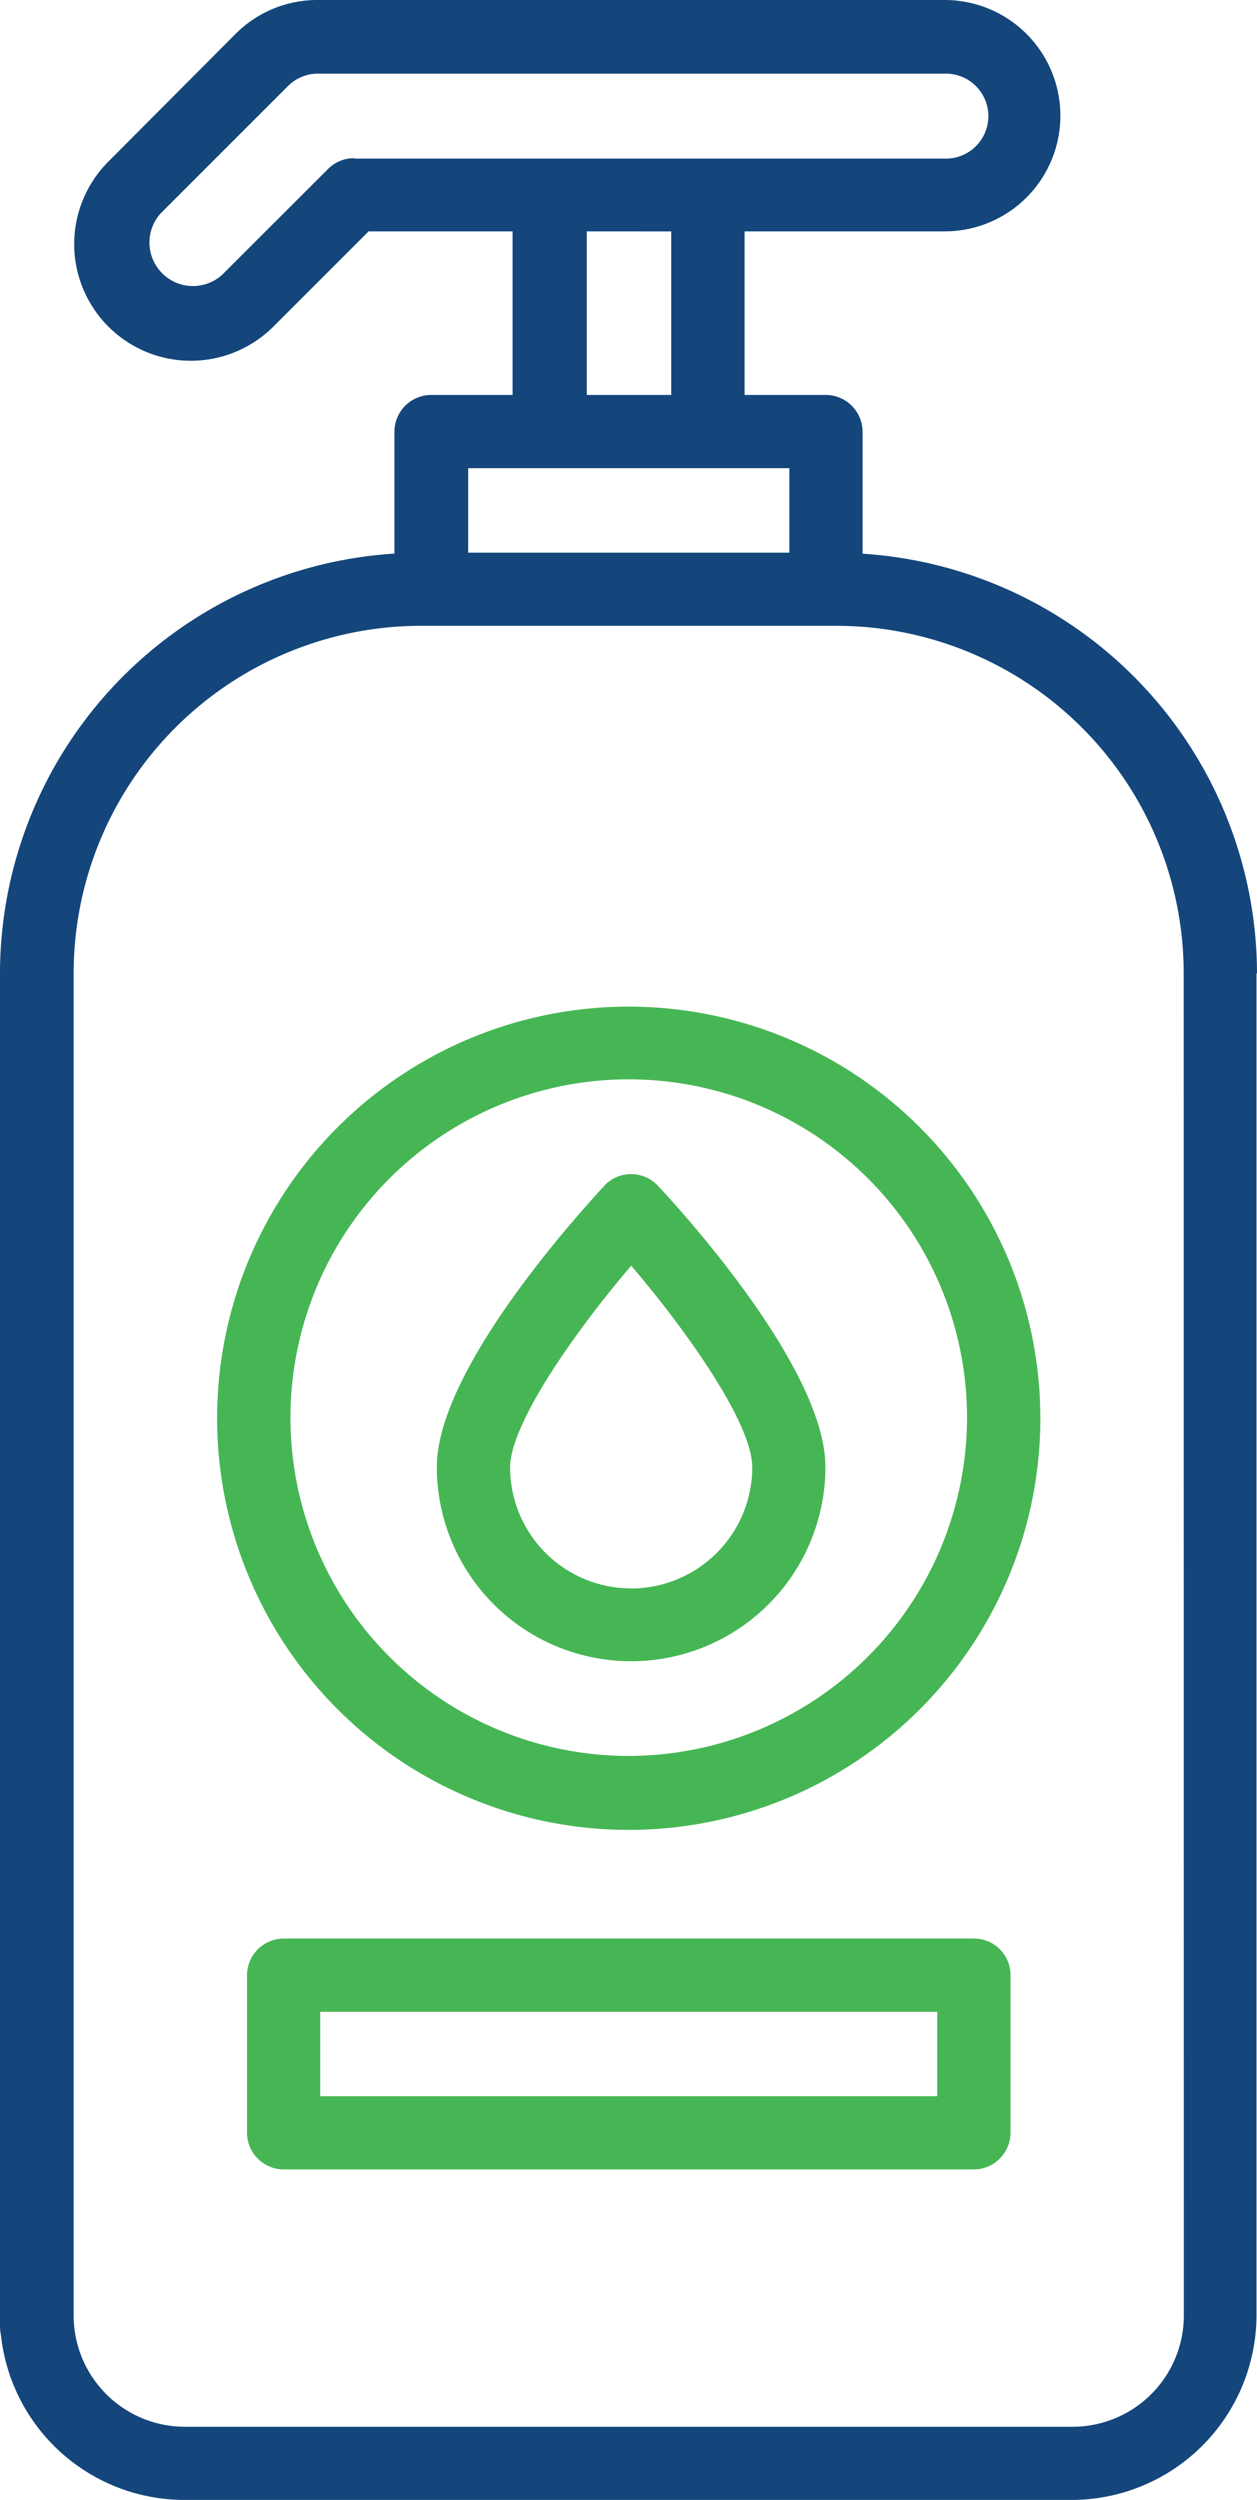 <svg xmlns="http://www.w3.org/2000/svg" width="46.722" height="92.917" viewBox="0 0 46.722 92.917">
  <g id="noun-sanitizer-4004375" transform="translate(-27.046)">
    <path id="Path_4279" data-name="Path 4279" d="M291.484,434.22H265.828a1.371,1.371,0,0,0-1.361,1.361v5.861a1.371,1.371,0,0,0,1.361,1.361h25.657a1.371,1.371,0,0,0,1.361-1.361v-5.861A1.359,1.359,0,0,0,291.484,434.22Zm-1.361,5.861H267.189v-3.139h22.934Z" transform="translate(-228.24 -362.168)" fill="#46b654"/>
    <path id="Path_4280" data-name="Path 4280" d="M255.847,36.066a15.661,15.661,0,0,0-14.661-15.6V15.926a1.371,1.371,0,0,0-1.361-1.361H236.8V8.486h7.439a4.3,4.3,0,0,0,0-8.6H220.919a4.284,4.284,0,0,0-3.03,1.252l-4.736,4.754a4.336,4.336,0,0,0,6.133,6.133l3.538-3.538h5.353v6.078h-3.03a1.371,1.371,0,0,0-1.361,1.361v4.536a15.649,15.649,0,0,0-14.661,15.6v50.3a2,2,0,0,0,.036.327,6.863,6.863,0,0,0,6.822,6.115h32.986a6.876,6.876,0,0,0,6.859-6.859V36.066Zm-33.566-30.3a1.359,1.359,0,0,0-.962.4L217.382,10.1A1.617,1.617,0,0,1,215.1,7.814l4.736-4.736a1.565,1.565,0,0,1,1.107-.454h23.3a1.579,1.579,0,1,1,0,3.157H222.282Zm11.794,2.722v6.078h-3.139V8.486Zm-7.548,8.8h11.939v3.139H226.527Zm26.6,68.659a4.135,4.135,0,0,1-4.137,4.137H216a4.135,4.135,0,0,1-4.137-4.137v-49.9a12.916,12.916,0,0,1,12.9-12.9h15.459a12.916,12.916,0,0,1,12.9,12.9Z" transform="translate(-182.079 0.114)" fill="#14467c"/>
    <path id="Path_4281" data-name="Path 4281" d="M273.093,225.42a15.3,15.3,0,1,0,15.3,15.3A15.309,15.309,0,0,0,273.093,225.42Zm0,27.851A12.574,12.574,0,1,1,285.667,240.7,12.591,12.591,0,0,1,273.093,253.271Z" transform="translate(-222.677 -188.006)" fill="#46b654"/>
    <path id="Path_4282" data-name="Path 4282" d="M314.24,262.94a1.372,1.372,0,0,0-1,.435c-1.034,1.125-6.224,6.859-6.224,10.451a7.221,7.221,0,0,0,14.443,0c0-3.593-5.189-9.344-6.224-10.451a1.372,1.372,0,0,0-1-.435Zm0,15.4a4.5,4.5,0,0,1-4.5-4.5c0-1.6,2.377-5.008,4.5-7.494,2.123,2.486,4.5,5.879,4.5,7.494A4.511,4.511,0,0,1,314.24,278.344Z" transform="translate(-263.733 -219.302)" fill="#46b654"/>
  </g>
</svg>

